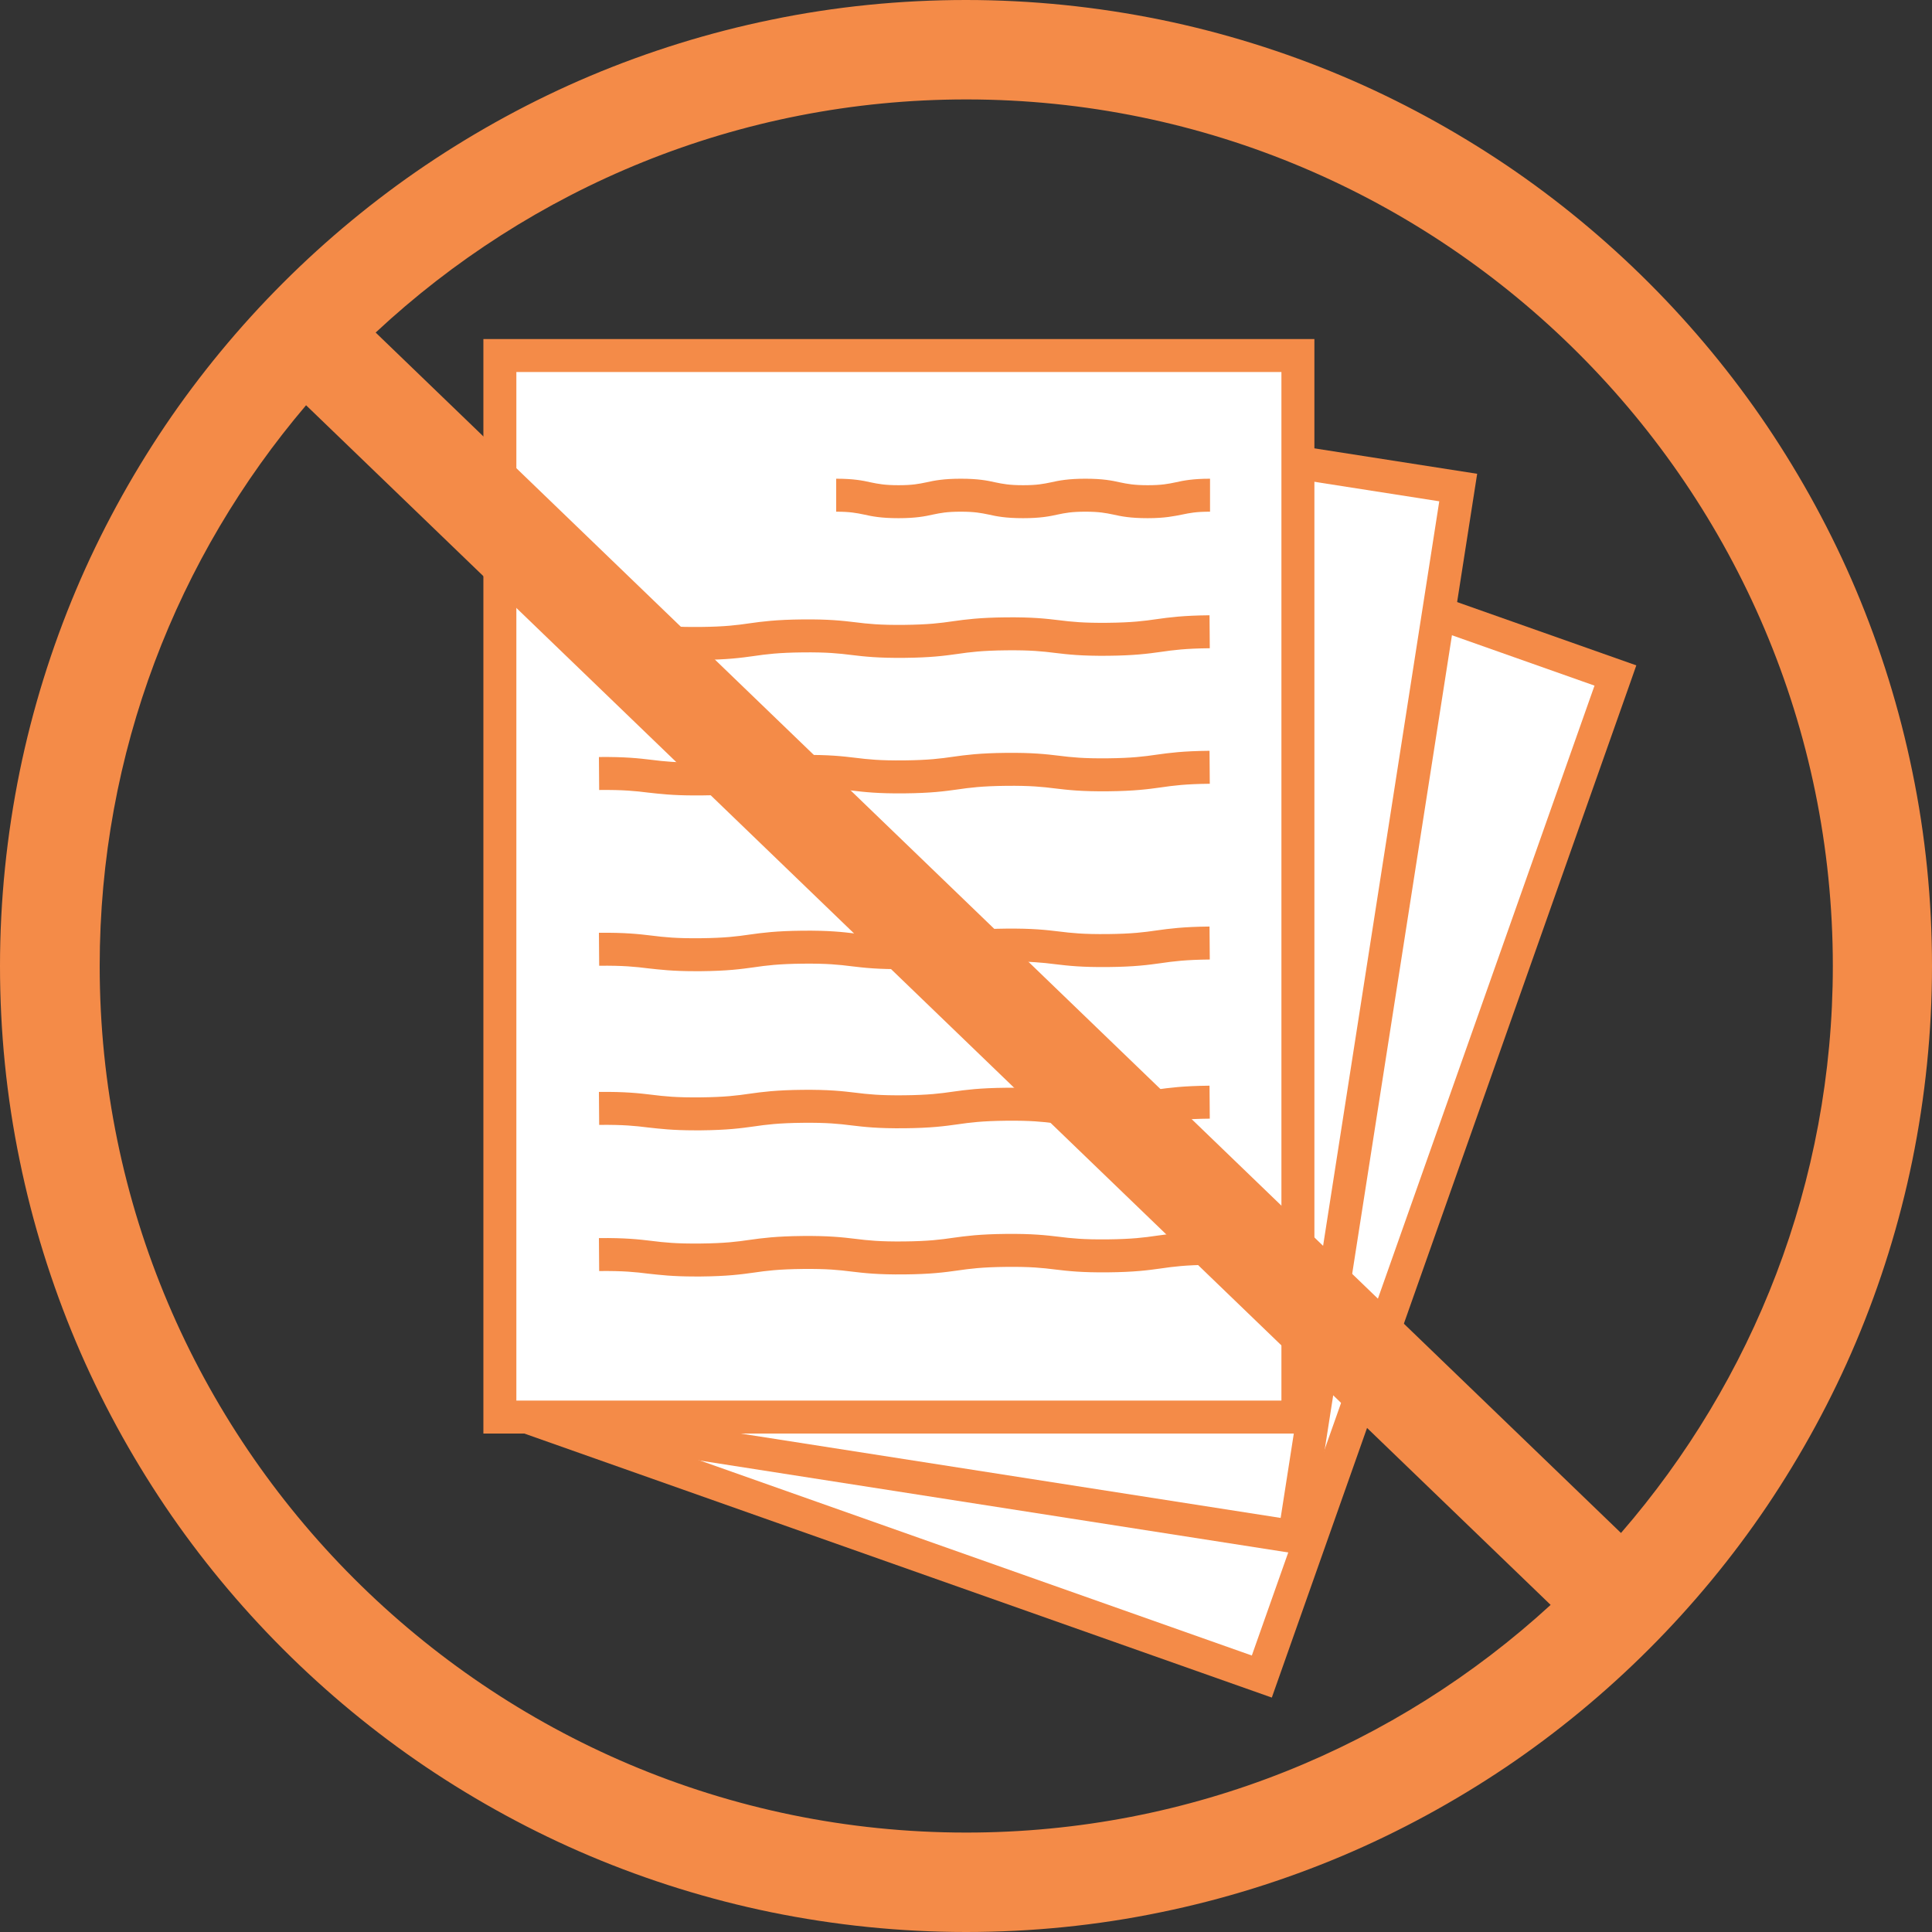 <?xml version="1.0" encoding="UTF-8" standalone="no"?><svg xmlns="http://www.w3.org/2000/svg" xmlns:xlink="http://www.w3.org/1999/xlink" fill="#f48b48" height="744.2" preserveAspectRatio="xMidYMid meet" version="1" viewBox="-0.2 -0.1 744.2 744.2" width="744.2" zoomAndPan="magnify"><rect x="-0.2" y="-0.1" width="744.2" height="744.2" fill="#333333" stroke="none"/><g><g><g id="change1_1"><path d="M255.3 197.2H562.7V606.2H255.3z" fill="#ffffff" transform="rotate(19.456 409.025 401.72)"/></g><g id="change2_1"><path d="M489.7,653.8L187.9,547.2l140.4-397.6l301.8,106.6l-2.1,6L489.7,653.8z M204.1,539.4L482,637.6L614,264l-277.9-98.2 L204.1,539.4z"/></g></g></g><g><g><g id="change1_2"><path d="M224.4 161.6H531.8V570.6H224.4z" fill="#ffffff" transform="rotate(8.885 377.98 365.906)"/></g><g id="change2_2"><path d="M503.7,599.1l-316.3-49.4l1-6.3l63.1-404.1l1-6.3l316.3,49.4L503.7,599.1z M201.9,539.1l291.2,45.5L554.2,193l-291.2-45.5 L201.9,539.1z"/></g></g></g><g><g><g id="change1_3"><path d="M192.4 136.8H499.8V545.8H192.4z" fill="#ffffff"/></g><g id="change2_3"><path d="M506.1,552.1H186V130.5h320.1V552.1z M198.7,539.4h294.7V143.2H198.7V539.4z"/></g></g><g id="change2_4"><path d="M441.9,199.5c-6.7,0-10.2-0.7-13.3-1.4c-2.9-0.6-5.4-1.1-10.7-1.1c-5.4,0-7.8,0.5-10.7,1.1c-3.1,0.7-6.7,1.4-13.3,1.4 c-6.7,0-10.2-0.7-13.3-1.4c-2.9-0.6-5.4-1.1-10.7-1.1c-5.4,0-7.8,0.5-10.7,1.1c-3.1,0.7-6.7,1.4-13.3,1.4c-6.7,0-10.2-0.7-13.3-1.4 c-2.9-0.6-5.4-1.1-10.7-1.1v-12.7c6.7,0,10.2,0.7,13.3,1.4c2.9,0.6,5.4,1.1,10.7,1.1c5.4,0,7.8-0.5,10.7-1.1 c3.1-0.7,6.7-1.4,13.3-1.4c6.7,0,10.2,0.7,13.3,1.4c2.9,0.6,5.4,1.1,10.7,1.1c5.4,0,7.8-0.5,10.7-1.1c3.1-0.7,6.7-1.4,13.3-1.4 c6.7,0,10.2,0.7,13.3,1.4c2.9,0.6,5.4,1.1,10.7,1.1c5.4,0,7.8-0.5,10.7-1.1c3.1-0.7,6.7-1.4,13.3-1.4v12.7c-5.4,0-7.8,0.5-10.7,1.1 C452.1,198.7,448.6,199.5,441.9,199.5z"/></g><g id="change2_5"><path d="M267.5,254.1c-8.7,0-13.5-0.6-18.1-1.1c-4.8-0.6-9.4-1.1-18.8-1l-0.1-12.7c10.2-0.1,15.4,0.5,20.4,1.1 c4.8,0.6,9.4,1.1,18.8,1c9.4-0.1,14-0.7,18.8-1.4c5-0.7,10.2-1.4,20.4-1.5c10.2-0.1,15.4,0.5,20.4,1.1c4.8,0.6,9.4,1.1,18.8,1 c9.4-0.1,14-0.7,18.8-1.4c5-0.7,10.2-1.4,20.4-1.5c10.2-0.1,15.4,0.5,20.4,1.1c4.8,0.6,9.4,1.1,18.8,1c9.4-0.1,14-0.7,18.8-1.4 c5-0.7,10.2-1.4,20.4-1.5l0.1,12.7c-9.4,0.1-14,0.7-18.8,1.4c-5,0.7-10.2,1.4-20.4,1.5c-10.2,0.1-15.4-0.5-20.4-1.1 c-4.8-0.6-9.4-1.1-18.8-1c-9.4,0.1-14,0.7-18.8,1.4c-5,0.7-10.2,1.4-20.4,1.5c-10.2,0.1-15.4-0.5-20.4-1.1c-4.8-0.6-9.4-1.1-18.8-1 c-9.4,0.1-14,0.7-18.8,1.4c-5,0.7-10.2,1.4-20.4,1.5C269,254.1,268.3,254.1,267.5,254.1z"/></g><g id="change2_6"><path d="M267.5,306.3c-8.7,0-13.5-0.6-18.1-1.1c-4.8-0.6-9.4-1.1-18.8-1l-0.1-12.7c10.2-0.1,15.4,0.5,20.4,1.1 c4.8,0.6,9.4,1.1,18.8,1c9.4-0.1,14-0.7,18.8-1.4c5-0.7,10.2-1.4,20.4-1.5c10.2-0.1,15.4,0.5,20.4,1.1c4.8,0.6,9.4,1.1,18.8,1 c9.4-0.1,14-0.7,18.8-1.4c5-0.7,10.2-1.4,20.4-1.5c10.2-0.1,15.4,0.5,20.4,1.1c4.8,0.6,9.4,1.1,18.8,1c9.4-0.1,14-0.7,18.8-1.4 c5-0.7,10.2-1.4,20.4-1.5l0.1,12.7c-9.4,0.1-14,0.7-18.8,1.4c-5,0.7-10.2,1.4-20.4,1.5c-10.2,0.1-15.4-0.5-20.4-1.1 c-4.8-0.6-9.4-1.1-18.8-1c-9.4,0.1-14,0.7-18.8,1.4c-5,0.7-10.2,1.4-20.4,1.5c-10.2,0.1-15.4-0.5-20.4-1.1c-4.8-0.6-9.4-1.1-18.8-1 c-9.4,0.1-14,0.7-18.8,1.4c-5,0.7-10.2,1.4-20.4,1.5C269,306.3,268.3,306.3,267.5,306.3z"/></g><g id="change2_7"><path d="M267.5,374c-8.7,0-13.5-0.6-18.1-1.1c-4.8-0.6-9.4-1.1-18.8-1l-0.1-12.7c10.2-0.1,15.4,0.5,20.4,1.1 c4.8,0.6,9.4,1.1,18.8,1c9.4-0.1,14-0.7,18.8-1.4c5-0.7,10.2-1.4,20.4-1.5c10.2-0.1,15.4,0.5,20.4,1.1c4.8,0.6,9.4,1.1,18.8,1 c9.4-0.1,14-0.7,18.8-1.4c5-0.7,10.2-1.4,20.4-1.5c10.2-0.1,15.4,0.5,20.4,1.1c4.8,0.6,9.4,1.1,18.8,1c9.4-0.1,14-0.7,18.8-1.4 c5-0.7,10.2-1.4,20.4-1.5l0.1,12.7c-9.4,0.1-14,0.7-18.8,1.4c-5,0.7-10.2,1.4-20.4,1.5c-10.2,0.1-15.4-0.5-20.4-1.1 c-4.8-0.6-9.4-1.1-18.8-1c-9.4,0.1-14,0.7-18.8,1.4c-5,0.7-10.2,1.4-20.4,1.5c-10.2,0.1-15.4-0.5-20.4-1.1c-4.8-0.6-9.4-1.1-18.8-1 c-9.4,0.1-14,0.7-18.8,1.4c-5,0.7-10.2,1.4-20.4,1.5C269,374,268.3,374,267.5,374z"/></g><g id="change2_8"><path d="M267.5,435.3c-8.7,0-13.5-0.6-18.1-1.1c-4.8-0.6-9.4-1.1-18.8-1l-0.1-12.7c10.2-0.1,15.4,0.5,20.4,1.1 c4.8,0.6,9.4,1.1,18.8,1c9.4-0.1,14-0.7,18.8-1.4c5-0.7,10.2-1.4,20.4-1.5c10.2-0.1,15.4,0.5,20.4,1.1c4.8,0.6,9.4,1.1,18.8,1 c9.4-0.1,14-0.7,18.8-1.4c5-0.7,10.2-1.4,20.4-1.5c10.2-0.1,15.4,0.5,20.4,1.1c4.8,0.6,9.4,1.1,18.8,1c9.4-0.1,14-0.7,18.8-1.4 c5-0.7,10.2-1.4,20.4-1.5l0.1,12.7c-9.4,0.1-14,0.7-18.8,1.4c-5,0.7-10.2,1.4-20.4,1.5c-10.2,0.1-15.4-0.5-20.4-1.1 c-4.8-0.6-9.4-1.1-18.8-1c-9.4,0.1-14,0.7-18.8,1.4c-5,0.7-10.2,1.4-20.4,1.5c-10.2,0.1-15.4-0.5-20.4-1.1c-4.8-0.6-9.4-1.1-18.8-1 c-9.4,0.1-14,0.7-18.8,1.4c-5,0.7-10.2,1.4-20.4,1.5C269,435.3,268.3,435.3,267.5,435.3z"/></g><g id="change2_9"><path d="M267.5,491.6c-8.7,0-13.5-0.6-18.1-1.1c-4.8-0.6-9.4-1.1-18.8-1l-0.1-12.7c10.2-0.1,15.4,0.5,20.4,1.1 c4.8,0.6,9.4,1.1,18.8,1c9.4-0.1,14-0.7,18.8-1.4c5-0.7,10.2-1.4,20.4-1.5c10.2-0.1,15.4,0.5,20.4,1.1c4.8,0.6,9.4,1.1,18.8,1 c9.4-0.1,14-0.7,18.8-1.4c5-0.7,10.2-1.4,20.4-1.5c10.2-0.1,15.4,0.5,20.4,1.1c4.8,0.6,9.4,1.1,18.8,1c9.4-0.1,14-0.7,18.8-1.4 c5-0.7,10.2-1.4,20.4-1.5l0.1,12.7c-9.4,0.1-14,0.7-18.8,1.4c-5,0.7-10.2,1.4-20.4,1.5c-10.2,0.1-15.4-0.5-20.4-1.1 c-4.8-0.6-9.4-1.1-18.8-1c-9.4,0.1-14,0.7-18.8,1.4c-5,0.7-10.2,1.4-20.4,1.5c-10.2,0.1-15.4-0.5-20.4-1.1c-4.8-0.6-9.4-1.1-18.8-1 c-9.4,0.1-14,0.7-18.8,1.4c-5,0.7-10.2,1.4-20.4,1.5C269,491.6,268.3,491.6,267.5,491.6z"/></g></g><g id="change3_1"><path d="M736.4,297c-4.9-23.9-12.2-47.4-21.7-69.9c-9.3-22-20.9-43.3-34.3-63.2c-13.3-19.7-28.6-38.2-45.4-55 c-16.8-16.8-35.3-32.1-55-45.4c-19.9-13.4-41.2-25-63.2-34.3c-22.5-9.5-46-16.8-69.9-21.7c-24.5-5-49.7-7.6-75-7.6 c-25.2,0-50.4,2.5-75,7.6c-23.9,4.9-47.4,12.2-69.9,21.7c-22,9.3-43.3,20.9-63.2,34.3c-19.7,13.3-38.2,28.6-55,45.4 c-16.8,16.8-32.1,35.3-45.4,55c-13.4,19.9-25,41.2-34.3,63.2c-9.5,22.5-16.8,46-21.7,69.9c-5,24.5-7.6,49.7-7.6,75 c0,25.2,2.5,50.4,7.6,75c4.9,23.9,12.2,47.4,21.7,69.9c9.3,22,20.9,43.3,34.3,63.2c13.3,19.7,28.6,38.2,45.4,55 c16.8,16.8,35.3,32.1,55,45.4c19.9,13.4,41.2,25,63.2,34.3c22.5,9.5,46,16.8,69.9,21.7c24.5,5,49.7,7.6,75,7.6 c25.2,0,50.4-2.5,75-7.6c23.9-4.9,47.4-12.2,69.9-21.7c22-9.3,43.3-20.9,63.2-34.3c19.7-13.3,38.2-28.6,55-45.4 c16.8-16.8,32.1-35.3,45.4-55c13.4-19.9,25-41.2,34.3-63.2c9.5-22.5,16.8-46,21.7-69.9c5-24.5,7.6-49.7,7.6-75 C744,346.8,741.5,321.6,736.4,297z M372,705.8C188,705.8,38.2,556,38.2,372c0-82.3,29.9-157.7,79.5-216l479.4,462.1 C537.8,672.5,458.7,705.8,372,705.8z M624.2,590.4L144.5,128C204.1,72.4,284.1,38.2,372,38.2C556,38.2,705.8,188,705.8,372 C705.8,455.4,675,531.8,624.2,590.4z" fill="#f48b48"/></g></svg>